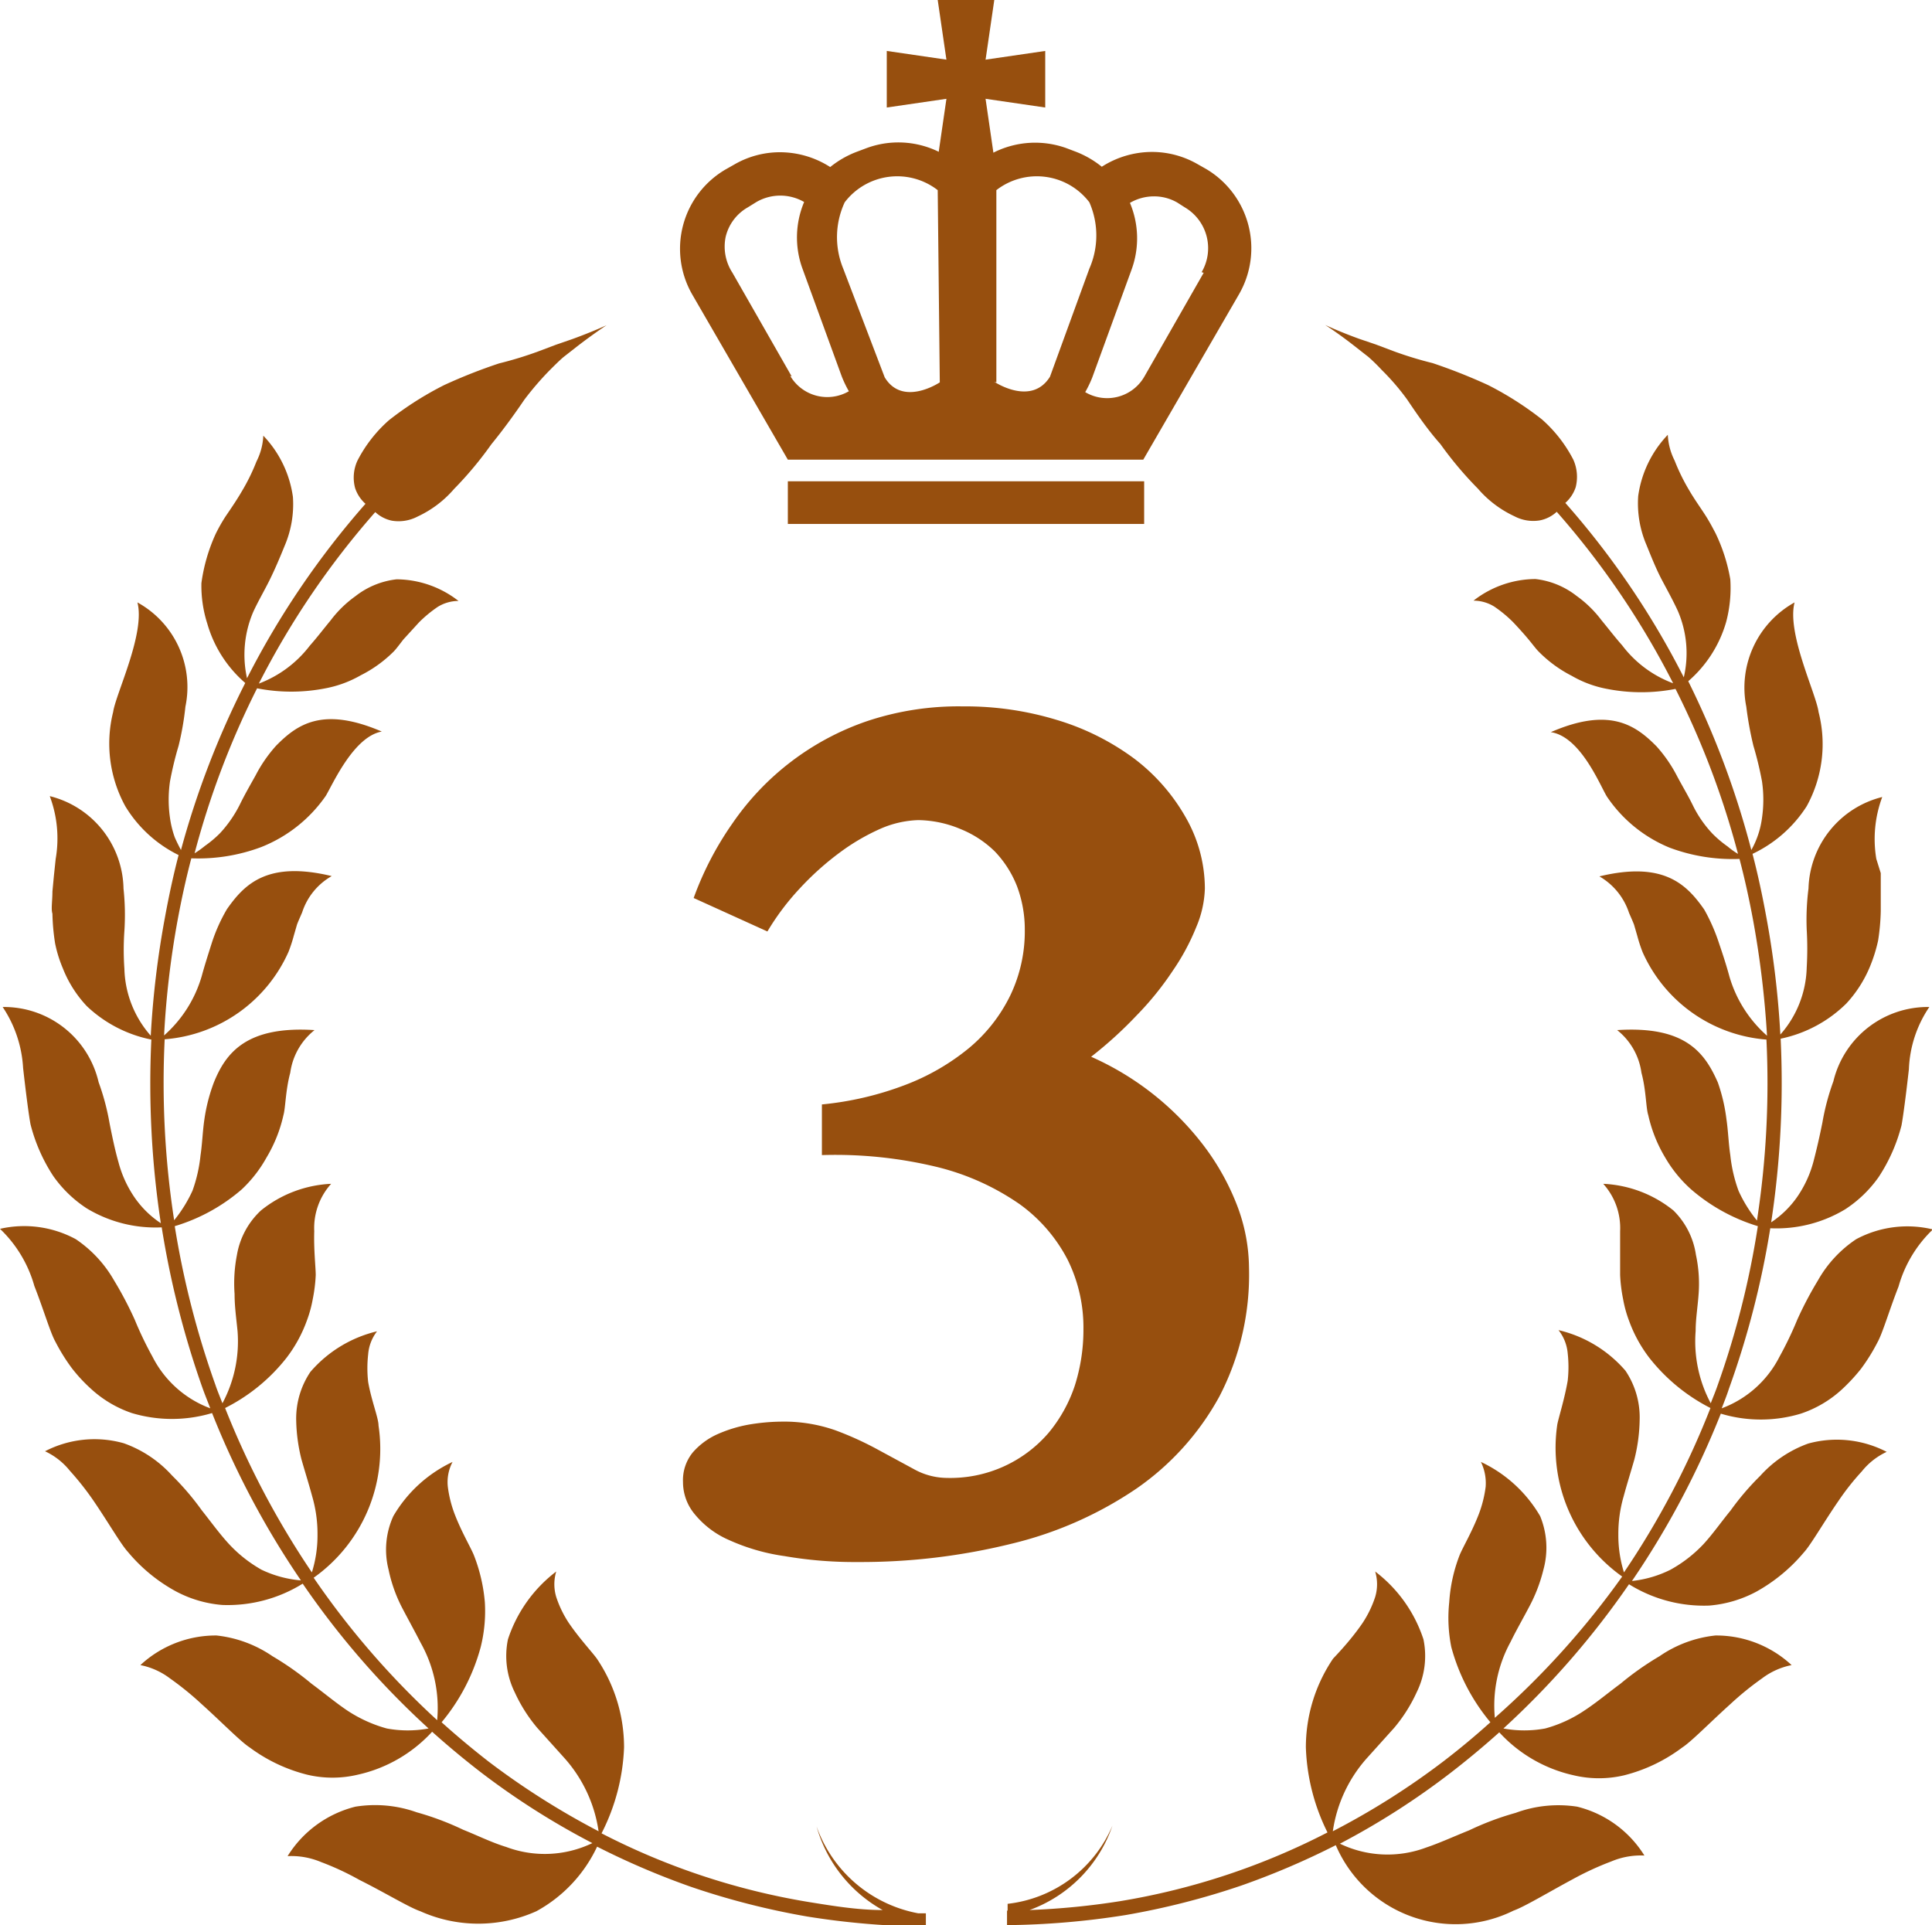 <svg xmlns="http://www.w3.org/2000/svg" width="65.23" height="65" viewBox="0 0 65.23 65"><defs><style>.cls-1{fill:#974f0e;}</style></defs><g id="レイヤー_2" data-name="レイヤー 2"><g id="base"><path class="cls-1" d="M27.57,61.67a4.69,4.69,0,0,0,2.23,2.82c-.84,0-1.68-.14-2.49-.27a23.58,23.58,0,0,1-7-2.32A6.93,6.93,0,0,0,21.07,59a5.34,5.34,0,0,0-.92-3c-.15-.21-.59-.68-.95-1.21a3.66,3.66,0,0,1-.42-.87,1.49,1.49,0,0,1,0-.86,4.72,4.72,0,0,0-1.63,2.29,2.77,2.77,0,0,0,.23,1.79,5.21,5.21,0,0,0,.76,1.2l.9,1a4.72,4.72,0,0,1,1.17,2.49,26.08,26.08,0,0,1-3.71-2.35c-.54-.42-1.08-.87-1.59-1.33a6.66,6.66,0,0,0,1.32-2.54,5,5,0,0,0,.14-1.51A5.64,5.64,0,0,0,16,52.51c-.1-.25-.42-.79-.65-1.39a4,4,0,0,1-.23-.92,1.46,1.46,0,0,1,.16-.84,4.56,4.56,0,0,0-2,1.83A2.73,2.73,0,0,0,13.12,53a5,5,0,0,0,.47,1.31c.21.4.42.78.62,1.17a4.49,4.49,0,0,1,.55,2.6,27.88,27.88,0,0,1-4.17-4.81,5.33,5.33,0,0,0,2.19-5.14c0-.25-.24-.84-.35-1.47a4.18,4.18,0,0,1,0-.93,1.46,1.46,0,0,1,.3-.78,4.27,4.27,0,0,0-2.25,1.37A2.82,2.82,0,0,0,10,47.93a5.79,5.79,0,0,0,.18,1.35c.12.42.25.83.36,1.24a4.52,4.52,0,0,1,.18,1.29,4.18,4.18,0,0,1-.19,1.28,28.85,28.85,0,0,1-2.93-5.55,6.14,6.14,0,0,0,2.07-1.69,4.66,4.66,0,0,0,.69-1.26,4.11,4.11,0,0,0,.2-.73,5.27,5.27,0,0,0,.1-.81c0-.25-.07-.86-.05-1.48a2.23,2.23,0,0,1,.57-1.6,4.06,4.06,0,0,0-2.37.9A2.66,2.66,0,0,0,8,42.37a5,5,0,0,0-.08,1.32c0,.43.06.84.1,1.25a4.43,4.43,0,0,1-.51,2.44c-.08-.21-.17-.42-.24-.63A30,30,0,0,1,5.9,41.4a6.15,6.15,0,0,0,2.26-1.24A4.39,4.39,0,0,0,9,39.08a4.81,4.81,0,0,0,.57-1.43c.07-.24.07-.84.23-1.43a2.22,2.22,0,0,1,.82-1.44c-2.31-.15-3,.78-3.4,1.77a5.89,5.89,0,0,0-.32,1.25c-.06.41-.07.81-.13,1.21A5,5,0,0,1,6.5,40.2a4.61,4.61,0,0,1-.62,1,30.4,30.4,0,0,1-.32-6.11,5,5,0,0,0,4.18-2.95,5.07,5.07,0,0,0,.18-.55l.11-.38c.05-.13.11-.26.17-.4a2.18,2.18,0,0,1,1-1.23c-2.16-.52-2.94.26-3.54,1.12a5.71,5.71,0,0,0-.51,1.14c-.12.38-.24.75-.34,1.12a4.25,4.25,0,0,1-1.27,2A30.29,30.29,0,0,1,6,31.05c.13-.7.28-1.39.46-2.07a6.06,6.06,0,0,0,2.36-.38A4.8,4.8,0,0,0,11,26.87c.24-.4.94-2,1.89-2.17-2-.86-2.86-.24-3.57.48a4.79,4.79,0,0,0-.69,1c-.19.34-.38.67-.54,1a4.17,4.17,0,0,1-.66.95,3.72,3.72,0,0,1-.51.43,3.12,3.12,0,0,1-.35.25,28.53,28.53,0,0,1,2.11-5.57,6,6,0,0,0,2.31,0,3.81,3.81,0,0,0,1.19-.44A4.32,4.32,0,0,0,13.29,22c.08-.08.19-.23.33-.41l.53-.58a4.35,4.35,0,0,1,.63-.52,1.34,1.34,0,0,1,.7-.2,3.43,3.43,0,0,0-2.09-.73,2.75,2.75,0,0,0-1.39.57,3.86,3.86,0,0,0-.84.82c-.24.29-.46.58-.7.85a3.89,3.89,0,0,1-1.72,1.28,27.87,27.87,0,0,1,3.93-5.79,1.18,1.18,0,0,0,.56.29,1.38,1.38,0,0,0,.87-.14,3.65,3.65,0,0,0,1.23-.93A12.3,12.3,0,0,0,16.59,15c.45-.55.86-1.13,1.11-1.5a10.17,10.17,0,0,1,.86-1c.16-.16.31-.31.46-.44l.46-.36c.57-.44,1-.72,1-.72s-.47.22-1.16.47l-.55.19-.61.23a12.53,12.53,0,0,1-1.31.4A18,18,0,0,0,15,13a11,11,0,0,0-1.87,1.19,4.66,4.66,0,0,0-1.06,1.36,1.36,1.36,0,0,0-.08.93,1.22,1.22,0,0,0,.35.53,28.57,28.57,0,0,0-4,5.89,3.67,3.67,0,0,1,.21-2.24c.16-.35.36-.69.54-1.05s.35-.76.52-1.18a3.57,3.57,0,0,0,.28-1.65,3.73,3.73,0,0,0-1-2.07,2.13,2.13,0,0,1-.23.87,6.69,6.69,0,0,1-.49,1c-.18.31-.38.6-.55.85a5.54,5.54,0,0,0-.34.6,5.87,5.87,0,0,0-.48,1.66A4.21,4.21,0,0,0,7,21.06a4.16,4.16,0,0,0,1.28,2A29.54,29.54,0,0,0,6.11,28.7c-.08-.15-.15-.29-.21-.43a3.24,3.24,0,0,1-.16-.65,4.28,4.28,0,0,1,0-1.24,11.58,11.58,0,0,1,.29-1.2,9.77,9.77,0,0,0,.23-1.32,3.26,3.26,0,0,0-1.62-3.52c.27,1.05-.73,3.08-.82,3.7a4.4,4.4,0,0,0,.41,3.18,4.34,4.34,0,0,0,1.8,1.65c-.18.69-.33,1.39-.46,2.1a31,31,0,0,0-.48,4,3.55,3.55,0,0,1-.89-2.26,9.14,9.14,0,0,1,0-1.28A8.35,8.35,0,0,0,4.17,30a3.28,3.28,0,0,0-2.49-3.12A4.06,4.06,0,0,1,1.88,29l-.06.57-.05.53c0,.32-.05.59,0,.75a7.27,7.27,0,0,0,.09,1,4.33,4.33,0,0,0,.26.84,4,4,0,0,0,.81,1.28A4.43,4.43,0,0,0,5.11,35.1a31.3,31.3,0,0,0,.32,6.2,3.28,3.28,0,0,1-.88-.86A3.82,3.82,0,0,1,4,39.24c-.12-.42-.21-.86-.3-1.31a8,8,0,0,0-.37-1.39A3.28,3.28,0,0,0,.09,34a4.11,4.11,0,0,1,.69,2.06c.09.8.19,1.58.25,1.9a5.78,5.78,0,0,0,.77,1.75,4.15,4.15,0,0,0,1.13,1.09,4.49,4.49,0,0,0,2.53.64A30.68,30.68,0,0,0,6.85,46.9c.08.22.17.44.25.65a3.59,3.59,0,0,1-1.95-1.74,12,12,0,0,1-.6-1.25,12.25,12.25,0,0,0-.7-1.33,4.17,4.17,0,0,0-1.29-1.39A3.66,3.66,0,0,0,0,41.49a4.26,4.26,0,0,1,1.16,1.93c.31.79.54,1.58.71,1.88a6.32,6.32,0,0,0,.56.9,5.33,5.33,0,0,0,.64.69,3.88,3.88,0,0,0,1.38.82,4.72,4.72,0,0,0,2.71,0,29,29,0,0,0,3,5.65A3.81,3.81,0,0,1,8.83,53a4.54,4.54,0,0,1-1.11-.88c-.32-.35-.6-.74-.91-1.13a9,9,0,0,0-1-1.17,4,4,0,0,0-1.63-1.09A3.63,3.63,0,0,0,1.52,49a2.34,2.34,0,0,1,.84.66,9.61,9.61,0,0,1,.79,1c.5.73.93,1.48,1.17,1.74a5.58,5.58,0,0,0,1.6,1.32,4,4,0,0,0,1.59.47,4.8,4.8,0,0,0,2.71-.72,28.06,28.06,0,0,0,4.25,4.89,3.87,3.87,0,0,1-1.41,0,4.65,4.65,0,0,1-1.34-.61c-.4-.27-.78-.59-1.2-.9a9.89,9.89,0,0,0-1.32-.93,4.12,4.12,0,0,0-1.89-.7,3.74,3.74,0,0,0-2.57,1,2.43,2.43,0,0,1,1,.45,10.25,10.25,0,0,1,1.06.86c.69.62,1.32,1.27,1.63,1.47a5.49,5.49,0,0,0,1.94.92,3.69,3.69,0,0,0,1.71,0,4.82,4.82,0,0,0,2.51-1.45q.78.7,1.62,1.35A25.62,25.62,0,0,0,20,62.23a3.71,3.71,0,0,1-2.91.13c-.49-.15-.95-.38-1.45-.58a9.66,9.66,0,0,0-1.57-.59A4.19,4.19,0,0,0,12,61a3.77,3.77,0,0,0-2.29,1.67,2.58,2.58,0,0,1,1.13.2,9.31,9.31,0,0,1,1.29.6c.88.44,1.68.93,2.06,1.06a4.78,4.78,0,0,0,3.92,0,4.81,4.81,0,0,0,2.05-2.18,26.21,26.21,0,0,0,3.18,1.36,25.63,25.63,0,0,0,3.92,1,26.94,26.94,0,0,0,4,.34v-.45H31A4.52,4.52,0,0,1,27.57,61.67Z"/><path class="cls-1" d="M62.67,41.84a4.07,4.07,0,0,0-1.29,1.39,12.25,12.25,0,0,0-.7,1.33,12,12,0,0,1-.6,1.25,3.59,3.59,0,0,1-1.95,1.74c.08-.21.17-.43.24-.65a29.87,29.87,0,0,0,1.4-5.43,4.49,4.49,0,0,0,2.53-.64,4.15,4.15,0,0,0,1.13-1.09A5.78,5.78,0,0,0,64.2,38c.06-.32.16-1.1.25-1.9A4,4,0,0,1,65.14,34a3.28,3.28,0,0,0-3.24,2.51,8,8,0,0,0-.37,1.39c-.09.45-.19.89-.3,1.31a3.82,3.82,0,0,1-.55,1.2,3.28,3.28,0,0,1-.88.86,31.3,31.3,0,0,0,.32-6.2,4.43,4.43,0,0,0,2.22-1.19,4.19,4.19,0,0,0,.81-1.28,5.16,5.16,0,0,0,.26-.84,7.27,7.27,0,0,0,.09-1c0-.16,0-.43,0-.75l0-.53L63.35,29a4.06,4.06,0,0,1,.2-2.09A3.28,3.28,0,0,0,61.06,30,8.35,8.35,0,0,0,61,31.39a11,11,0,0,1,0,1.28,3.55,3.55,0,0,1-.89,2.26,31,31,0,0,0-.48-4c-.13-.71-.28-1.41-.46-2.1A4.41,4.41,0,0,0,61,27.22a4.35,4.35,0,0,0,.4-3.18c-.08-.62-1.08-2.65-.81-3.7a3.29,3.29,0,0,0-1.63,3.52,11.56,11.56,0,0,0,.24,1.32,11.58,11.58,0,0,1,.29,1.2,4.28,4.28,0,0,1,0,1.24,3,3,0,0,1-.36,1.08A29.54,29.54,0,0,0,57,23a4.16,4.16,0,0,0,1.28-2,4.47,4.47,0,0,0,.14-1.44A5.87,5.87,0,0,0,57.92,18c-.07-.13-.18-.35-.34-.6s-.37-.54-.55-.85a6.69,6.69,0,0,1-.49-1,2.13,2.13,0,0,1-.23-.87,3.73,3.73,0,0,0-1,2.07,3.57,3.57,0,0,0,.28,1.65c.17.42.33.82.52,1.18s.38.7.54,1.05a3.6,3.6,0,0,1,.2,2.24,28.14,28.14,0,0,0-4-5.89,1.22,1.22,0,0,0,.35-.53,1.42,1.42,0,0,0-.08-.93,4.66,4.66,0,0,0-1.06-1.36A11,11,0,0,0,50.24,13a19,19,0,0,0-1.87-.74,12.53,12.53,0,0,1-1.31-.4l-.61-.23-.56-.19c-.69-.25-1.15-.47-1.15-.47s.44.28,1,.72l.46.36a6.16,6.16,0,0,1,.45.44,8,8,0,0,1,.86,1c.25.37.67,1,1.12,1.5A12.3,12.3,0,0,0,49.9,16.5a3.65,3.65,0,0,0,1.23.93,1.36,1.36,0,0,0,.86.14,1.17,1.17,0,0,0,.57-.29,27.87,27.87,0,0,1,3.93,5.79,3.83,3.83,0,0,1-1.72-1.28c-.24-.27-.46-.56-.7-.85a3.86,3.86,0,0,0-.84-.82,2.75,2.75,0,0,0-1.39-.57,3.43,3.43,0,0,0-2.09.73,1.34,1.34,0,0,1,.7.2,4.35,4.35,0,0,1,.63.52c.19.2.37.4.52.58s.26.33.34.41a4.32,4.32,0,0,0,1.13.83,3.72,3.72,0,0,0,1.19.44,6,6,0,0,0,2.31,0,28.53,28.53,0,0,1,2.11,5.57,2.41,2.41,0,0,1-.35-.25,3.72,3.72,0,0,1-.51-.43,3.87,3.87,0,0,1-.66-.95c-.16-.33-.36-.66-.54-1a4.79,4.79,0,0,0-.69-1c-.71-.72-1.59-1.34-3.57-.48,1,.15,1.65,1.77,1.89,2.17a4.7,4.7,0,0,0,2.12,1.73,6.06,6.06,0,0,0,2.36.38c.18.68.33,1.37.46,2.07a32.17,32.17,0,0,1,.47,3.9,4.25,4.25,0,0,1-1.27-2c-.1-.37-.22-.74-.35-1.12a6.28,6.28,0,0,0-.5-1.14c-.6-.86-1.38-1.64-3.54-1.12a2.22,2.22,0,0,1,1,1.23c.06.14.12.27.17.4l.11.38a5.07,5.07,0,0,0,.18.55,5,5,0,0,0,4.18,2.95,30.4,30.4,0,0,1-.32,6.11,4.61,4.61,0,0,1-.62-1A5,5,0,0,1,58.42,39c-.06-.4-.07-.8-.13-1.21A5.89,5.89,0,0,0,58,36.55c-.44-1-1.09-1.92-3.4-1.77a2.22,2.22,0,0,1,.82,1.44c.16.59.15,1.19.23,1.43a4.81,4.81,0,0,0,.57,1.43,4.39,4.39,0,0,0,.88,1.08,6.19,6.19,0,0,0,2.25,1.24A29.18,29.18,0,0,1,58,46.75c-.07.21-.16.42-.24.63a4.43,4.43,0,0,1-.51-2.44c0-.41.07-.82.1-1.25a4.62,4.62,0,0,0-.09-1.32,2.64,2.64,0,0,0-.76-1.5,4.06,4.06,0,0,0-2.37-.9,2.23,2.23,0,0,1,.57,1.6c0,.62,0,1.23,0,1.48a5.27,5.27,0,0,0,.1.81,4.11,4.11,0,0,0,.2.73,4.66,4.66,0,0,0,.69,1.26,6.2,6.2,0,0,0,2.06,1.69,28.26,28.26,0,0,1-2.92,5.55,4.18,4.18,0,0,1-.19-1.28,4.52,4.52,0,0,1,.18-1.29c.11-.41.24-.82.36-1.24a5.79,5.79,0,0,0,.18-1.35,2.82,2.82,0,0,0-.48-1.65,4.27,4.27,0,0,0-2.26-1.37,1.47,1.47,0,0,1,.31.78,4.18,4.18,0,0,1,0,.93c-.11.63-.3,1.22-.35,1.47a5.33,5.33,0,0,0,2.19,5.14A27.86,27.86,0,0,1,50.47,58,4.48,4.48,0,0,1,51,55.44c.19-.39.41-.77.62-1.17A5.35,5.35,0,0,0,52.11,53,2.8,2.8,0,0,0,52,51.19a4.56,4.56,0,0,0-2-1.83,1.64,1.64,0,0,1,.16.84,4,4,0,0,1-.23.92c-.23.6-.55,1.14-.65,1.39a5.31,5.31,0,0,0-.35,1.59A5,5,0,0,0,49,55.61a6.66,6.66,0,0,0,1.32,2.54c-.51.46-1.05.91-1.6,1.33A25.43,25.43,0,0,1,45,61.83a4.72,4.72,0,0,1,1.17-2.49l.9-1a5.21,5.21,0,0,0,.76-1.2,2.77,2.77,0,0,0,.23-1.79,4.72,4.72,0,0,0-1.63-2.29,1.49,1.49,0,0,1,0,.86,3.66,3.66,0,0,1-.42.87c-.36.53-.8,1-1,1.21a5.34,5.34,0,0,0-.92,3,6.93,6.93,0,0,0,.73,2.87,23.58,23.58,0,0,1-7,2.32,25.78,25.78,0,0,1-3.06.3,4.63,4.63,0,0,0,2.8-2.85,4.38,4.38,0,0,1-3.54,2.64l0,.23H34V65a27.05,27.05,0,0,0,4-.34,25.63,25.63,0,0,0,3.92-1A26.21,26.21,0,0,0,45.1,62.3a4.4,4.4,0,0,0,6,2.21c.37-.13,1.18-.62,2-1.06a10,10,0,0,1,1.3-.6,2.56,2.56,0,0,1,1.12-.2A3.72,3.72,0,0,0,53.25,61a4.17,4.17,0,0,0-2.08.21,9.66,9.66,0,0,0-1.57.59c-.5.2-1,.43-1.45.58a3.71,3.71,0,0,1-2.91-.13A25.62,25.62,0,0,0,49,59.84q.84-.65,1.62-1.35a4.82,4.82,0,0,0,2.51,1.45,3.69,3.69,0,0,0,1.71,0A5.49,5.49,0,0,0,56.8,59c.31-.2.94-.85,1.63-1.47a10.25,10.25,0,0,1,1.06-.86,2.43,2.43,0,0,1,1-.45,3.74,3.74,0,0,0-2.57-1,4.08,4.08,0,0,0-1.89.7,9.89,9.89,0,0,0-1.32.93c-.42.31-.8.63-1.21.9a4.47,4.47,0,0,1-1.33.61,3.88,3.88,0,0,1-1.41,0A28.48,28.48,0,0,0,55,53.49a4.78,4.78,0,0,0,2.71.72,4.07,4.07,0,0,0,1.59-.47,5.72,5.72,0,0,0,1.6-1.32c.24-.26.66-1,1.17-1.74a8.47,8.47,0,0,1,.79-1,2.34,2.34,0,0,1,.84-.66,3.65,3.65,0,0,0-2.65-.28,4,4,0,0,0-1.62,1.09,9,9,0,0,0-1,1.17c-.32.39-.59.78-.91,1.13A4.54,4.54,0,0,1,56.4,53a3.81,3.81,0,0,1-1.3.38,29,29,0,0,0,3-5.65,4.68,4.68,0,0,0,2.7,0,3.84,3.84,0,0,0,1.39-.82,6.14,6.14,0,0,0,.64-.69,6.32,6.32,0,0,0,.56-.9c.17-.3.4-1.09.71-1.88a4.26,4.26,0,0,1,1.16-1.93A3.66,3.66,0,0,0,62.67,41.84Z"/><polygon class="cls-1" points="33.1 3.22 32.13 3.22 31.66 0 33.57 0 33.1 3.22"/><polygon class="cls-1" points="31.66 6.3 33.57 6.3 33.57 5.36 33.1 2.13 32.13 2.13 31.66 5.36 31.66 6.3"/><polygon class="cls-1" points="33.16 2.19 33.16 3.16 29.94 3.63 29.94 1.72 33.16 2.19"/><polygon class="cls-1" points="32.07 3.16 32.07 2.19 35.29 1.72 35.29 3.63 32.07 3.16"/><rect class="cls-1" x="26.6" y="16.25" width="12.03" height="1.44"/><path class="cls-1" d="M40.73,5.71l-.3-.17a3.09,3.09,0,0,0-1.54-.41,3.15,3.15,0,0,0-1.69.5,3.26,3.26,0,0,0-.91-.52L36,5a3.12,3.12,0,0,0-3.36.84A3.1,3.1,0,0,0,29.26,5l-.32.12a3.26,3.26,0,0,0-.91.52,3.15,3.15,0,0,0-1.69-.5,3.07,3.07,0,0,0-1.54.41l-.3.17a3.1,3.1,0,0,0-1.13,4.22l3.23,5.58h12l3.23-5.58A3.11,3.11,0,0,0,40.73,5.71Zm-14,7-2-3.5A1.62,1.62,0,0,1,24.5,8a1.56,1.56,0,0,1,.75-1l.29-.18a1.61,1.61,0,0,1,1.61,0,3.08,3.08,0,0,0-.06,2.24l1.33,3.65a3.85,3.85,0,0,0,.24.5A1.45,1.45,0,0,1,26.68,12.69Zm5,.2s-1.25.84-1.86-.17L28.47,9.07a2.79,2.79,0,0,1,.05-2.24,2.23,2.23,0,0,1,3.14-.41Zm1.91,0V6.42a2.23,2.23,0,0,1,3.14.41,2.79,2.79,0,0,1,0,2.24l-1.33,3.65C34.82,13.73,33.57,12.89,33.57,12.89Zm7-3.7-2,3.5a1.45,1.45,0,0,1-2,.53,3.85,3.85,0,0,0,.24-.5l1.33-3.65a3.08,3.08,0,0,0-.06-2.24,1.61,1.61,0,0,1,.81-.22,1.56,1.56,0,0,1,.79.21L40,7A1.6,1.6,0,0,1,40.57,9.19Z"/><path class="cls-1" d="M27.75,37.29a10.76,10.76,0,0,0,2.79-.65A7.68,7.68,0,0,0,32.7,35.4a5.38,5.38,0,0,0,1.41-1.79,5,5,0,0,0,.49-2.22,4.15,4.15,0,0,0-.26-1.46,3.6,3.6,0,0,0-.75-1.18A3.55,3.55,0,0,0,32.45,28,3.8,3.8,0,0,0,31,27.69a3.44,3.44,0,0,0-1.27.29,7.17,7.17,0,0,0-1.37.8A9.63,9.63,0,0,0,27,30a8.46,8.46,0,0,0-1.09,1.45l-2.49-1.13a10.78,10.78,0,0,1,1.31-2.52,9.06,9.06,0,0,1,4.54-3.45,9.75,9.75,0,0,1,3.24-.5,10.59,10.59,0,0,1,3.18.46,8.45,8.45,0,0,1,2.6,1.3,6.51,6.51,0,0,1,1.75,2A4.85,4.85,0,0,1,40.68,30a3.58,3.58,0,0,1-.29,1.3,7.58,7.58,0,0,1-.79,1.47,10.23,10.23,0,0,1-1.22,1.51,13.69,13.69,0,0,1-1.54,1.4,9.73,9.73,0,0,1,3.8,3,8.21,8.21,0,0,1,1.12,2,6,6,0,0,1,.41,2.12,8.91,8.91,0,0,1-1,4.35,9.07,9.07,0,0,1-2.8,3.11,12.84,12.84,0,0,1-4.21,1.86,21.22,21.22,0,0,1-5.22.62,13.87,13.87,0,0,1-2.45-.2A6.85,6.85,0,0,1,24.62,52a3.07,3.07,0,0,1-1.16-.87,1.69,1.69,0,0,1-.4-1.09,1.48,1.48,0,0,1,.33-1,2.41,2.41,0,0,1,.82-.61,4.6,4.6,0,0,1,1.07-.33A6.91,6.91,0,0,1,26.35,48a5.25,5.25,0,0,1,1.85.29,10.87,10.87,0,0,1,1.45.66l1.2.65a2.32,2.32,0,0,0,1.12.3,4.37,4.37,0,0,0,3.44-1.53,4.93,4.93,0,0,0,.88-1.59,6.23,6.23,0,0,0,.29-1.89,5.16,5.16,0,0,0-.53-2.35,5.33,5.33,0,0,0-1.62-1.88,8.39,8.39,0,0,0-2.76-1.25A14.59,14.59,0,0,0,27.75,39Z"/></g></g></svg>